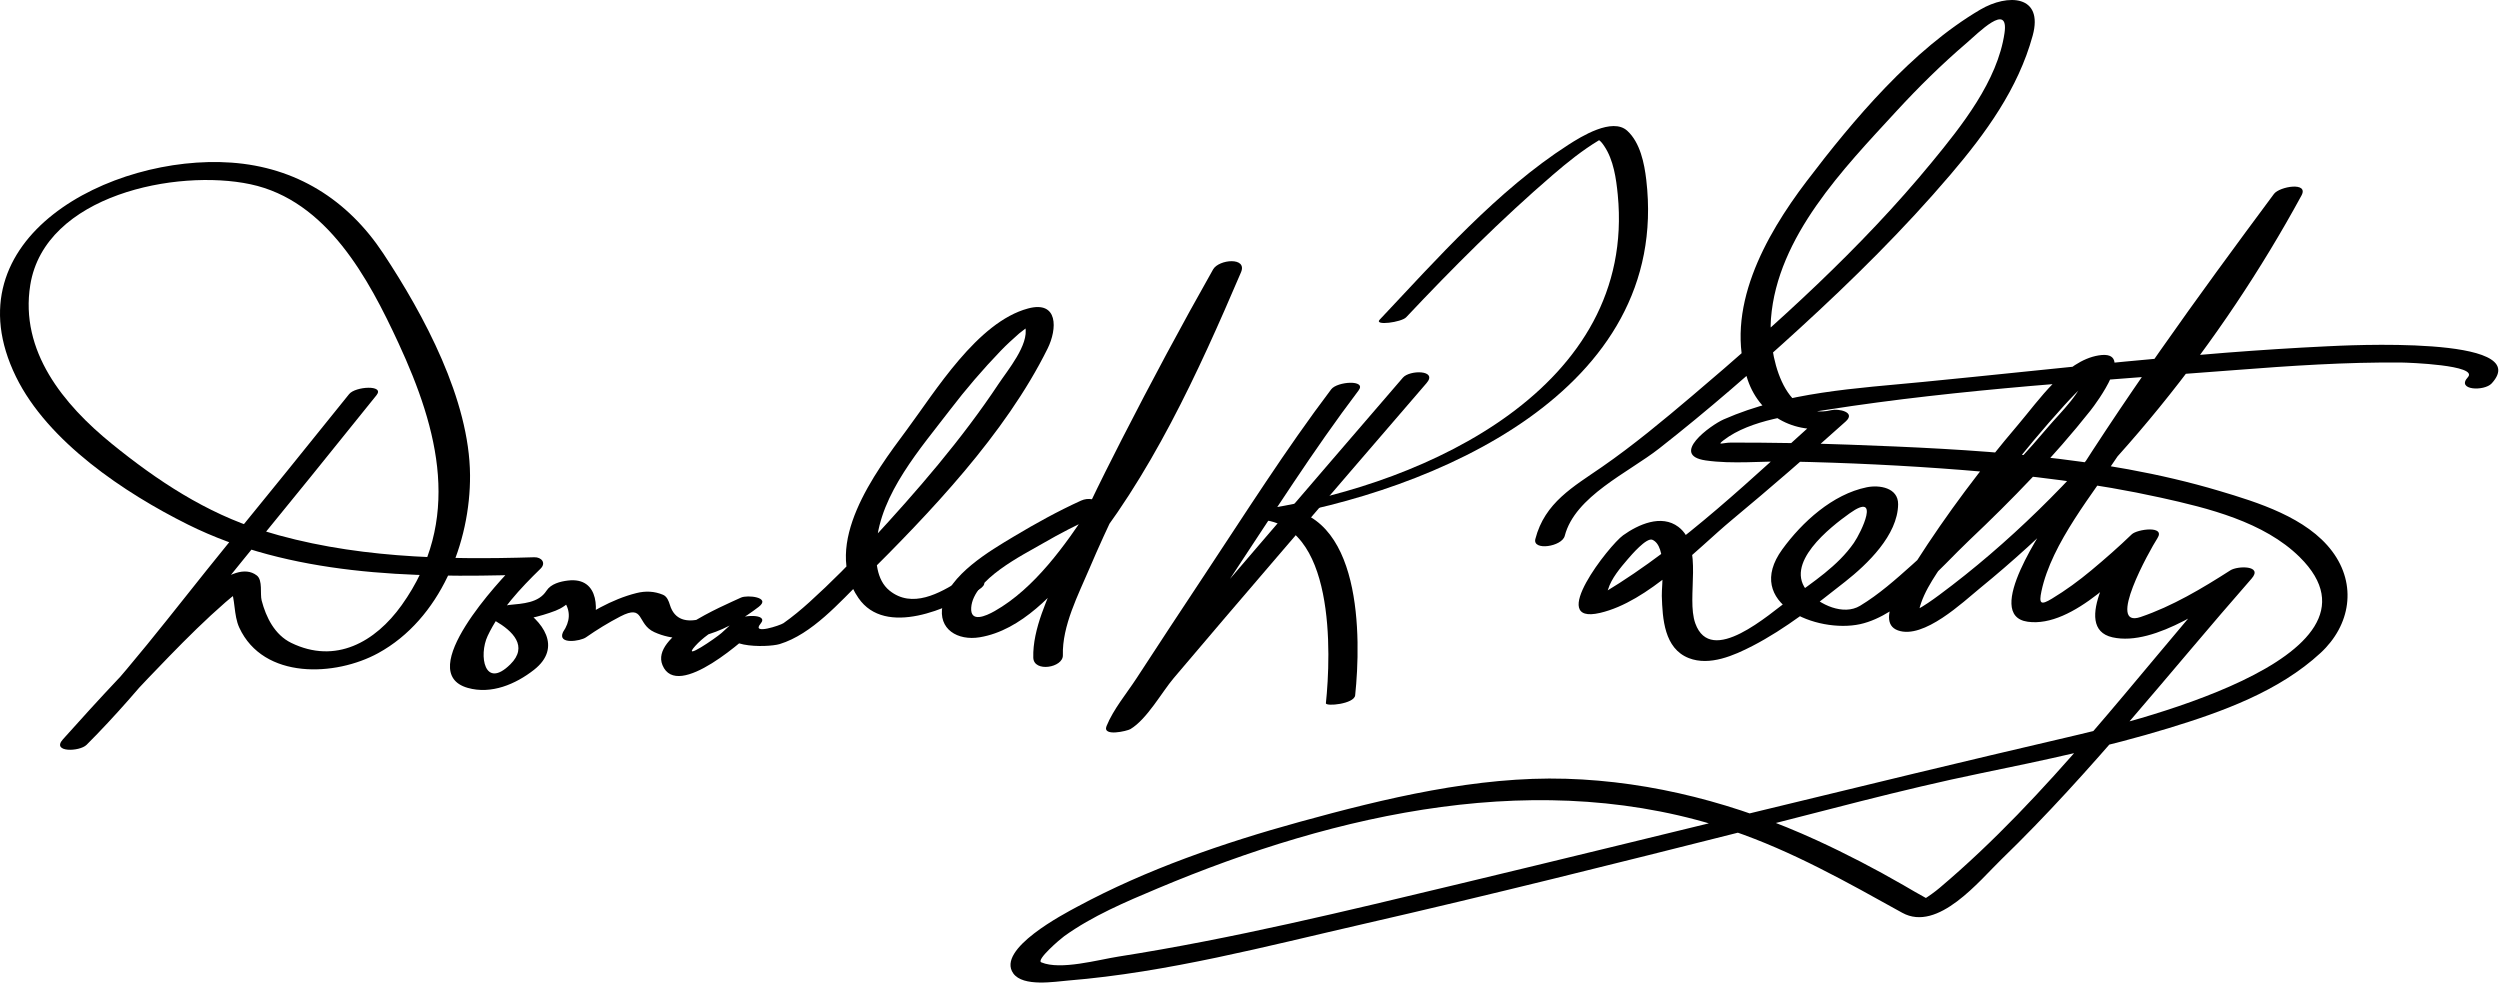 <?xml version="1.0" encoding="UTF-8"?>
<svg version="1.1" xmlns="http://www.w3.org/2000/svg" width="330" height="130" >
<path d="M46.085,52.02c-5.365,6.685-10.761,13.344-16.178,19.985c-7,8.583-13.755,17.75-21.602,25.59 c1.041,0.241,2.082,0.483,3.122,0.725c3.552-3.969,7.191-7.861,10.905-11.679c2.391-2.458,4.83-4.878,7.416-7.132 c0.5-0.437,1.016-0.855,1.549-1.251c1.626-1.205-0.28,0.608-0.918-0.741c0.712,1.505,0.435,3.667,1.21,5.338 c3.2,6.894,12.709,6.443,18.338,3.355c8.191-4.492,12.179-14.608,12.117-23.497c-0.069-9.941-6.051-21.09-11.455-29.259 c-4.713-7.126-11.537-11.389-20.071-11.99C14.698,20.347-6.86,31.39,2.11,49.732c4.193,8.573,14.337,15.344,22.678,19.5 c13.497,6.727,29.525,7.084,44.261,6.63c-0.275-0.504-0.549-1.009-0.824-1.513c-2.251,2.189-13.669,14.403-6.488,16.451 c3.106,0.887,6.323-0.479,8.75-2.383c3.777-2.963,1.162-6.53-2.053-8.391c-0.592,0.699-1.184,1.398-1.776,2.098 c2.29-0.229,4.53-0.688,6.679-1.514c0.759-0.292,1.678-0.871,2.129-1.574c0.119-0.252,0.215-0.512,0.29-0.781 c-0.416,0.393-0.832,0.785-1.248,1.177c0.824,1.264,0.761,2.598-0.191,4.003c-0.78,1.69,2.305,1.199,3.021,0.7 c1.451-1.012,2.966-1.941,4.536-2.757c3.271-1.699,2.133,0.992,4.498,2.064c4.801,2.178,9.943-0.401,13.784-3.343 c1.665-1.275-1.521-1.599-2.341-1.218c-2.505,1.165-11.951,5.063-10.37,8.912c1.962,4.78,11.237-3.717,12.71-5.182 c-1.123-0.146-2.246-0.29-3.368-0.435c-2.911,3.454,4.53,3.331,6.134,2.84c4.258-1.305,7.908-5.505,10.948-8.518 c8.878-8.799,18.809-19.174,24.41-30.478c1.291-2.605,1.434-6.376-2.575-5.302c-6.699,1.795-12.243,10.955-16.059,16.086 c-4.13,5.555-11.224,15.019-6.331,22.133c3.571,5.193,12.023,1.354,15.876-1.088c2.214-1.403-1.128-2.079-2.426-1.256 c-2.735,1.734-6.372,3.771-9.348,1.366c-1.764-1.425-1.87-4.088-1.724-6.123c0.479-6.635,5.875-12.71,9.721-17.746 c2.075-2.716,4.303-5.309,6.669-7.772c0.776-0.809,1.604-1.56,2.444-2.3c0.345-0.269,0.69-0.537,1.035-0.806 c1.028-0.58,0.952-0.592-0.227-0.035c0.522,2.314-2.349,5.724-3.491,7.447c-4.904,7.396-10.814,14.205-16.827,20.711 c-2.61,2.825-5.319,5.566-8.173,8.147c-1.091,0.986-2.223,1.929-3.426,2.776c-0.401,0.282-4.313,1.598-3.018,0.061 c1.16-1.376-2.626-1.173-3.368-0.435c-0.58,0.576-1.183,1.126-1.79,1.672c-0.719,0.647-5.366,3.824-3.467,1.71 c1.895-2.109,5.061-3.498,7.598-4.677c-0.78-0.406-1.561-0.812-2.341-1.218c-1.989,1.523-7.372,4.568-8.606,0.473 c-0.148-0.492-0.381-1.114-0.91-1.334c-1.14-0.473-2.295-0.527-3.504-0.224c-3.291,0.824-6.339,2.662-9.102,4.589 c1.007,0.233,2.014,0.467,3.021,0.7c1.222-2.65,1.311-7.469-2.976-6.942c-1.003,0.123-2.231,0.427-2.825,1.35 c-1.033,1.609-3.089,1.688-4.977,1.876c-0.712,0.071-3.261,1.238-1.776,2.098c2.296,1.328,4.392,3.354,1.988,5.733 c-3.42,3.384-4.204-1.181-2.995-3.751c1.574-3.345,4.348-6.313,6.977-8.869c0.775-0.754,0.14-1.542-0.824-1.513 c-12.045,0.372-24.299,0.071-35.894-3.534c-7.441-2.313-13.886-6.586-19.882-11.454c-6.361-5.164-12.161-12.215-10.75-20.96 c1.918-11.886,19.34-15.352,29.063-13.287c10.086,2.141,15.583,12.431,19.532,20.953c5.34,11.525,8.407,23.445,0.428,34.608 c-3.493,4.886-8.742,7.822-14.577,4.978c-2.186-1.066-3.327-3.375-3.906-5.598c-0.232-0.892,0.169-2.667-0.636-3.297 c-3.144-2.457-9.02,4.352-10.783,6.045c-5.164,4.959-10.04,10.247-14.813,15.58c-1.568,1.752,2.197,1.649,3.122,0.725 c7.527-7.521,14.02-16.291,20.743-24.514C38.046,66.62,43.89,59.405,49.7,52.165C50.822,50.767,46.907,50.996,46.085,52.02 L46.085,52.02z"/>
<path d="M142.692,66.084c-3.048,1.388-5.983,3.009-8.854,4.729c-3.155,1.891-8.619,5.073-9.421,9.102 c-0.63,3.163,2.009,4.685,4.906,4.206c5.52-0.91,9.929-5.904,13.291-9.967c9.263-11.19,15.53-24.96,21.195-38.202 c0.887-2.072-2.92-1.73-3.68-0.389c-4.171,7.371-8.167,14.846-12.027,22.383c-2.947,5.756-5.795,11.573-8.322,17.527 c-1.438,3.389-3.493,7.554-3.386,11.337c0.056,1.979,3.953,1.331,3.906-0.322c-0.109-3.881,2.039-7.988,3.514-11.463 c2.408-5.674,5.171-11.201,7.968-16.69c3.844-7.545,7.857-15.014,12.027-22.383c-1.227-0.13-2.453-0.259-3.68-0.389 c-4.64,10.846-9.739,21.546-16.238,31.416c-3.258,4.947-7.313,10.691-12.601,13.686c-1.172,0.663-3.23,1.57-3.09-0.46 c0.259-3.729,6.77-6.921,9.552-8.533c2.145-1.244,4.365-2.386,6.622-3.413C146.792,67.159,144.632,65.202,142.692,66.084 L142.692,66.084z"/>
<path d="M185.186,49.846c-6.379,7.398-12.748,14.806-19.106,22.221c-4.432,5.168-8.858,10.341-13.264,15.531 c-1.559,1.835-3.113,3.673-4.654,5.522c-0.498,0.599-2.675,2.653-1.375,1.872c1.05,0.134,2.1,0.268,3.149,0.401 c0.484-1.195,2.655-4.106,3.706-5.722c2.931-4.505,5.89-8.991,8.857-13.471c5.485-8.279,10.839-16.741,16.836-24.665 c1.095-1.447-2.819-1.196-3.615-0.145c-5.996,7.925-11.346,16.389-16.835,24.665c-2.971,4.479-5.925,8.968-8.857,13.471 c-1.304,2.003-3.059,4.086-3.965,6.317c-0.586,1.444,2.74,0.647,3.149,0.401c2.206-1.325,4.108-4.831,5.732-6.752 c4.504-5.329,9.046-10.626,13.587-15.924c6.58-7.678,13.173-15.344,19.775-23.002C189.82,48.813,186.076,48.813,185.186,49.846 L185.186,49.846z"/>
<path d="M185.611,41.883c6.154-6.534,12.535-12.924,19.34-18.781c1.932-1.662,3.928-3.273,6.115-4.587 c1.443-0.866-0.535-0.368-0.057-0.063c0.319,0.204,0.547,0.528,0.754,0.836c1.229,1.827,1.576,4.292,1.783,6.428 c2.466,25.464-25.297,38.082-46.025,41.391c-0.516,0.083-3.495,1.438-1.622,1.467c10.444,0.163,9.794,17.837,9.12,24.247 c-0.05,0.471,3.743,0.109,3.863-1.035c0.791-7.518,1.024-24.579-10.47-24.759c-0.54,0.489-1.081,0.978-1.622,1.467 c22.412-3.578,53.783-16.797,50.52-44.745c-0.254-2.183-0.806-4.93-2.51-6.486c-1.973-1.801-6.105,0.775-7.78,1.853 c-9.351,6.016-17.317,15.029-24.901,23.081C181.332,43.032,184.988,42.544,185.611,41.883L185.611,41.883z"/>
<path d="M206.547,70.732c1.352-5.228,8.373-8.329,12.47-11.538c6.402-5.015,12.544-10.367,18.542-15.854 c6.989-6.393,13.757-13.074,19.902-20.289c4.653-5.462,8.934-11.334,10.852-18.346c1.47-5.373-3.275-5.577-6.92-3.432 c-8.95,5.268-16.762,14.547-22.946,22.69c-5.448,7.175-10.93,16.923-7.746,26.192c1.727,5.027,6.638,7.388,11.649,6.17 c-0.622-0.5-1.244-1-1.866-1.5c-9.033,8.106-18.239,17.074-28.669,23.353c-1.634,0.984,0.135,0.681,0.452-0.38 c0.433-1.451,1.634-2.863,2.595-3.984c0.461-0.536,2.476-2.893,3.248-2.564c1.977,0.841,1.206,6.014,1.249,7.408 c0.093,3.013,0.312,6.941,3.568,8.213c2.755,1.075,5.969-0.354,8.396-1.605c4.373-2.256,8.375-5.444,12.228-8.476 c2.936-2.311,6.952-6.152,7.001-10.221c0.025-2.191-2.461-2.593-4.146-2.247c-4.504,0.921-8.529,4.596-11.142,8.191 c-5.217,7.178,4.589,11.117,10.268,9.877c5.393-1.179,10.622-7.489,14.395-11.061c5.668-5.365,11.166-11.011,16.014-17.136 c0.81-1.022,6.035-8.089,1.077-7.279c-4.393,0.717-7.929,5.974-10.577,9.085c-4.892,5.745-9.467,11.831-13.526,18.192 c-0.967,1.516-5.728,7.809-2.396,9.02c3.396,1.234,8.637-3.772,10.834-5.565c17.204-14.032,31.862-32.388,42.442-51.838 c1.006-1.851-2.897-1.198-3.633-0.209c-10.131,13.634-20.175,27.472-29.055,41.96c-1.178,1.921-9.415,13.663-3.457,14.51 c5.988,0.851,13.026-6.996,16.889-10.722c-1.13-0.171-2.26-0.342-3.389-0.512c-1.598,2.494-7.923,12.037-2.299,13.293 c5.675,1.267,13.525-4.604,18.017-7.479c-0.934-0.363-1.867-0.727-2.801-1.09c-12.277,14.002-23.743,29.564-38.016,41.624 c-0.686,0.58-1.41,1.088-2.165,1.569c0.553-0.353,1.233,0.263,0.252-0.262s-1.936-1.104-2.899-1.658 c-3.72-2.143-7.52-4.121-11.421-5.911c-10.42-4.782-21.629-7.779-33.112-8.123c-11.762-0.352-23.879,2.587-35.14,5.688 c-10.07,2.774-20.212,6.261-29.425,11.233c-1.648,0.89-10.661,5.569-8.391,8.767c1.289,1.816,5.483,1.09,7.271,0.944 c13.092-1.066,26.186-4.537,38.948-7.462c16.718-3.831,33.359-7.996,49.988-12.191c10.472-2.643,20.914-5.522,31.495-7.702 c8.337-1.718,16.664-3.467,24.813-5.956c7.046-2.152,14.552-4.848,20.052-9.932c3.953-3.654,4.824-9.004,1.54-13.401 c-3.346-4.479-9.85-6.478-14.944-7.996c-15.648-4.661-32.65-5.498-48.871-6.095c-5.18-0.19-10.364-0.277-15.548-0.272 c-1.046,0.001-1.98,0.455-0.959-0.328c3.565-2.734,9.391-3.342,13.629-4.006c17.69-2.772,35.988-3.846,53.832-5.234 c7.322-0.569,14.677-1.068,22.025-0.998c0.814,0.008,10.213,0.328,8.734,1.942c-1.585,1.73,2.174,1.876,3.146,0.814 c5.859-6.397-19.659-4.997-21.698-4.901c-17.824,0.844-35.573,2.971-53.325,4.701c-8.846,0.862-18.093,1.316-26.343,4.945 c-1.741,0.766-7.176,4.724-2.382,5.421c3.538,0.515,7.424,0.073,10.992,0.145c7.65,0.152,15.296,0.519,22.924,1.121 c8.769,0.691,17.536,1.743,26.132,3.643c6.262,1.383,13.646,3.192,18.357,7.849c13.604,13.444-23.614,22.144-30.593,23.769 c-26.837,6.252-53.553,12.95-80.356,19.373c-14.888,3.567-29.851,7.224-44.985,9.594c-2.649,0.414-7.651,1.828-10.169,0.76 c-0.735-0.312,2.485-3.069,3.017-3.451c3.738-2.688,8.122-4.536,12.344-6.311c23.759-9.985,50.792-16.126,75.795-7.629 c7.962,2.706,15.174,6.792,22.486,10.847c4.715,2.614,10.215-4.27,13.104-7.065c11.865-11.481,22.138-24.647,33.013-37.049 c1.544-1.761-1.854-1.696-2.801-1.09c-3.721,2.383-7.662,4.741-11.86,6.165c-4.575,1.552,1.156-8.729,2.229-10.404 c1.1-1.716-2.681-1.194-3.389-0.512c-1.716,1.655-3.51,3.229-5.341,4.755c-1.641,1.368-3.367,2.631-5.195,3.736 c-1.472,0.891-1.739,0.693-1.386-0.978c1.351-6.384,6.85-12.925,10.345-18.241c7.614-11.583,15.712-22.872,23.979-33.997 c-1.211-0.069-2.422-0.14-3.633-0.209c-10.752,19.768-25.941,39.425-44.166,52.928c-0.979,0.726-1.999,1.443-3.074,2.021 c-1.551,0.835,0.23,0.756,0.39,0.022c0.58-2.682,2.697-5.355,4.159-7.604c4.451-6.843,9.52-13.396,15-19.443 c0.953-1.053,1.947-2.067,2.979-3.043c0.389-0.368,0.794-0.717,1.222-1.039c0.979-0.738-1.282-0.874-1.364-0.239 c-0.317,2.451-3.419,5.344-4.893,7.09c-5.504,6.522-11.662,12.575-18.016,18.264c-2.16,1.934-4.376,3.904-6.865,5.408 c-2.214,1.338-5.348-0.159-6.862-1.813c-3.386-3.696,2.987-8.611,5.484-10.391c4.133-2.945,1.539,2.485,0.557,3.904 c-2.11,3.052-5.424,5.181-8.367,7.346c-2.875,2.115-10.496,9.013-12.563,3.283c-1.247-3.459,1.184-10.152-2.231-12.739 c-2.25-1.704-5.3-0.323-7.302,1.108c-1.82,1.302-10.16,11.899-3.045,10.244c6.369-1.482,12.603-8.282,17.446-12.31 c5.077-4.219,10.067-8.55,14.98-12.958c1.411-1.267-0.999-1.711-1.866-1.5c-6.51,1.581-8.342-7.625-7.998-12.076 c0.839-10.845,9.624-19.844,16.564-27.388c2.915-3.167,5.986-6.195,9.257-8.993c1.536-1.315,5.616-5.489,5.007-1.314 c-0.926,6.342-5.66,12.262-9.592,17.047c-9.323,11.351-20.447,21.359-31.629,30.834c-3.853,3.265-7.762,6.515-11.916,9.394 c-3.771,2.612-7.546,4.686-8.791,9.506C202.256,72.735,206.174,72.178,206.547,70.732L206.547,70.732z"/>
</svg>